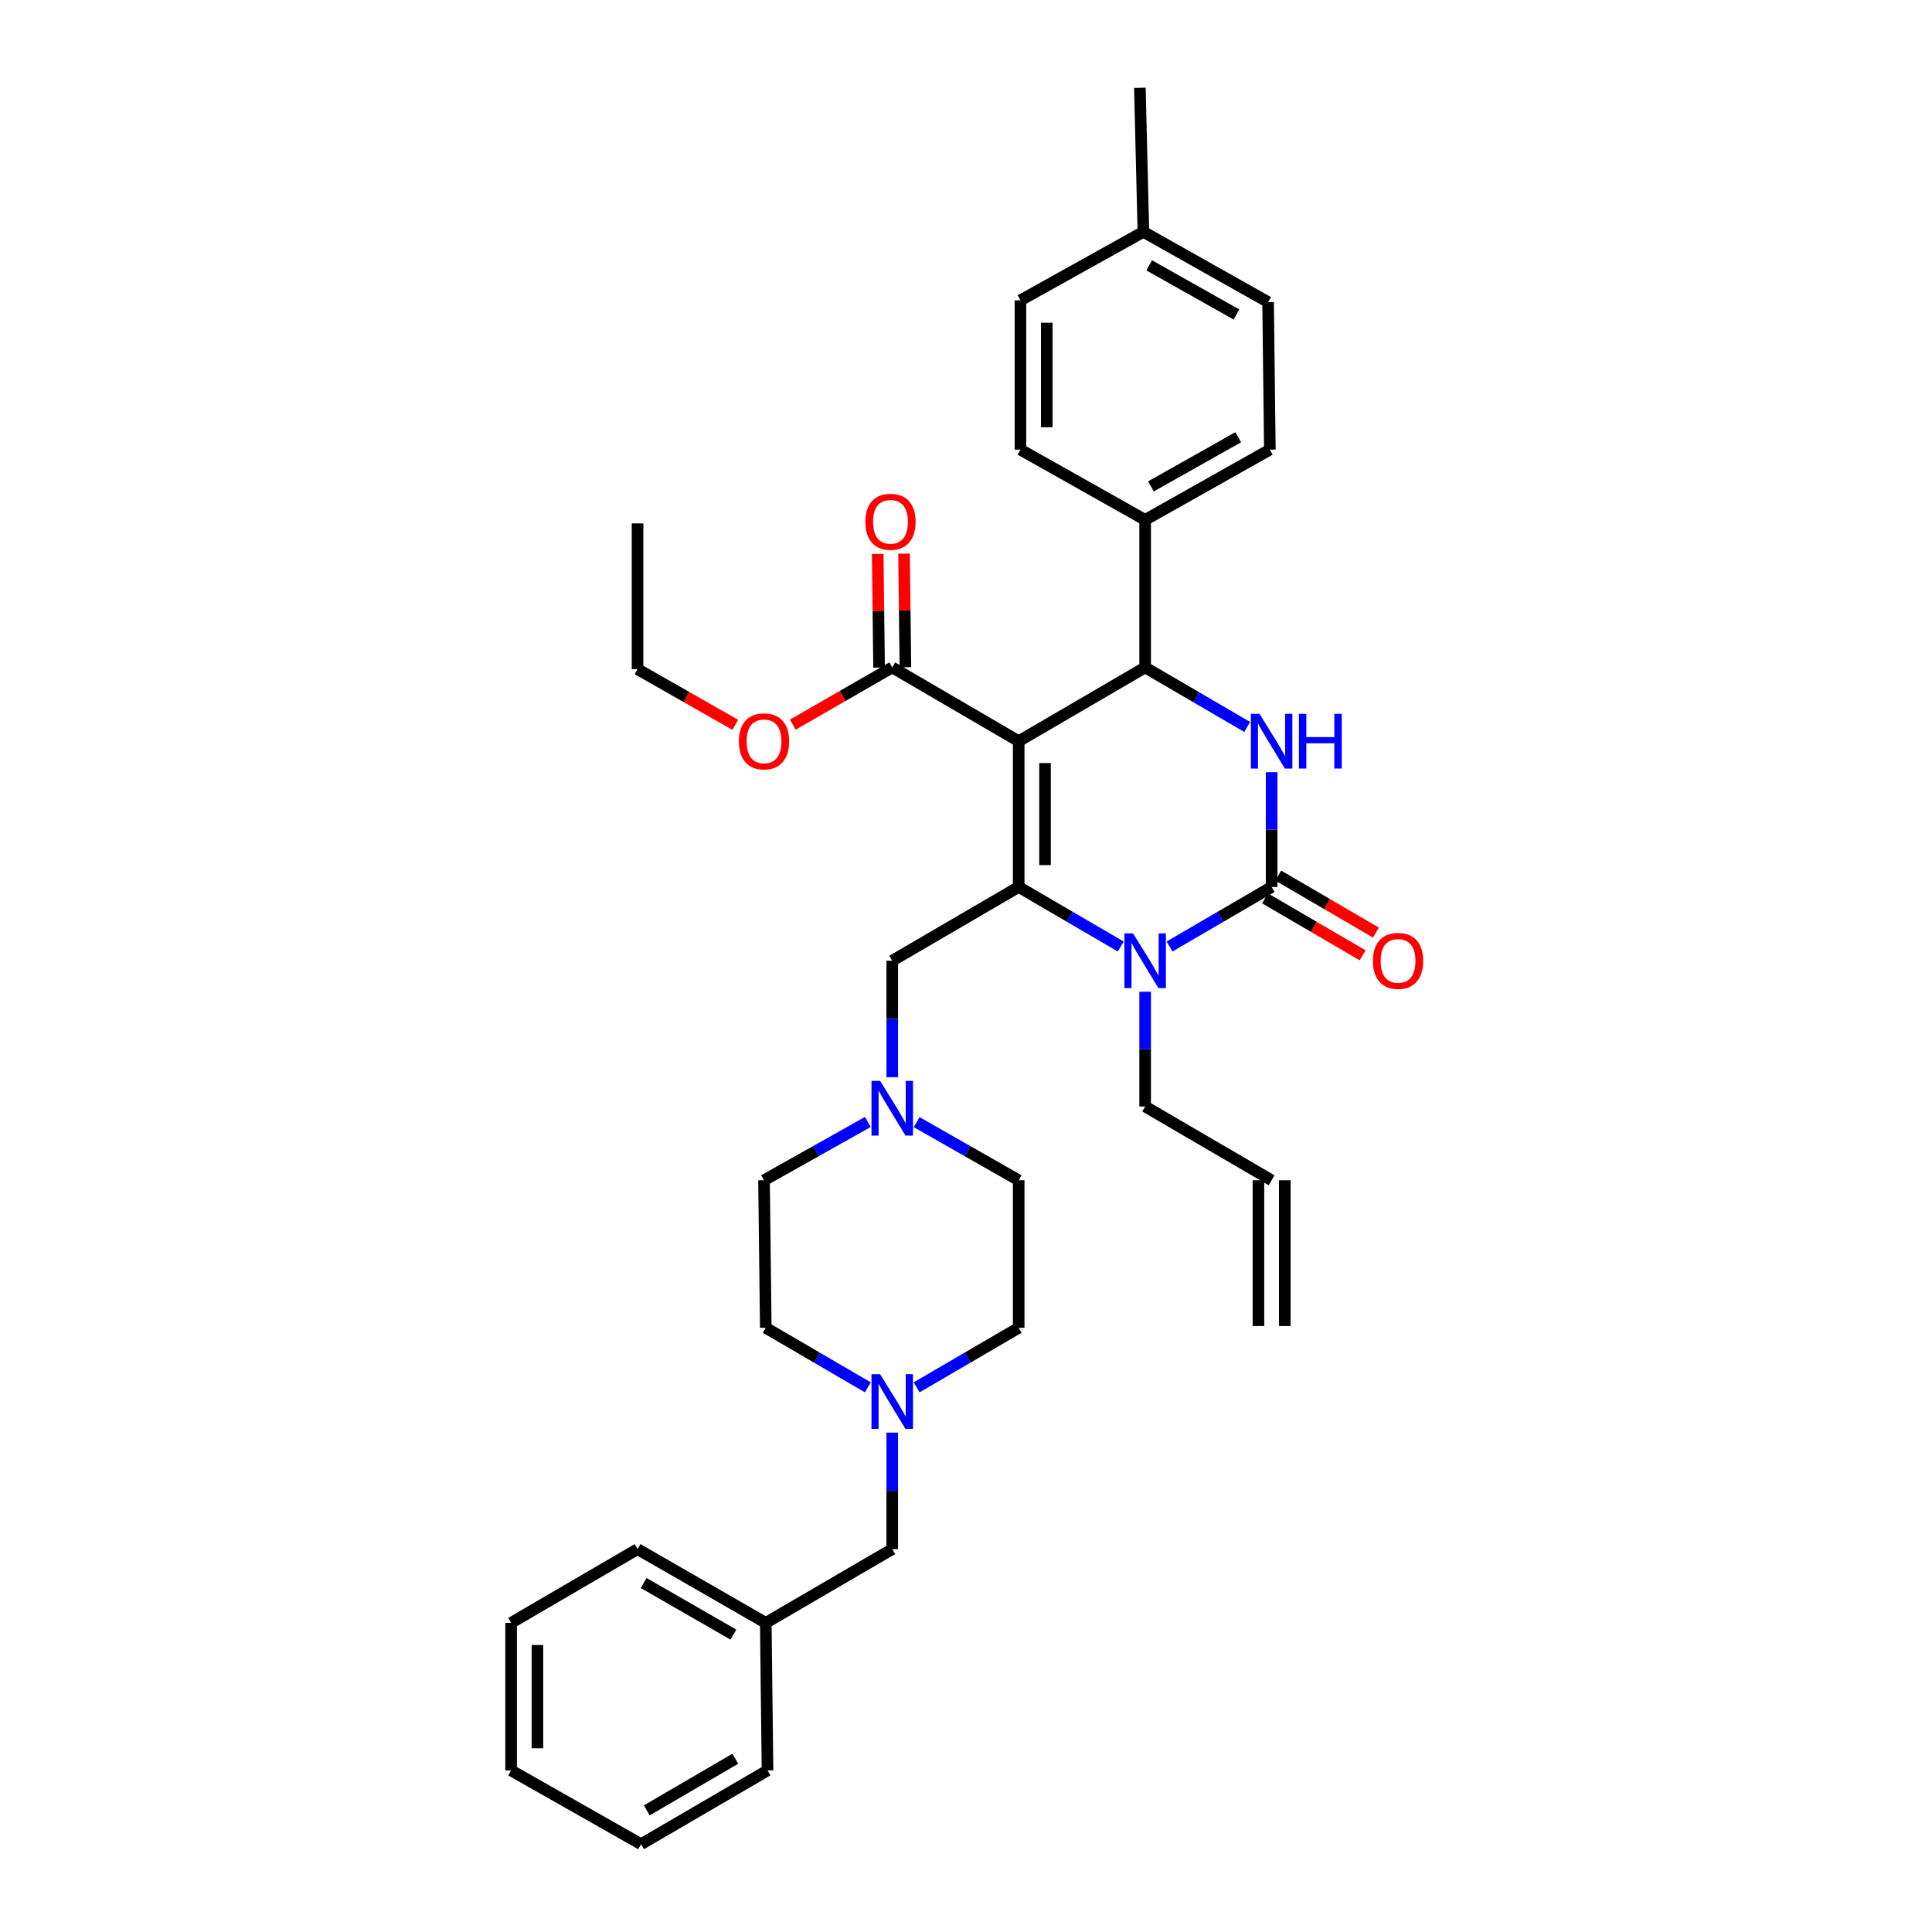 <?xml version='1.0' encoding='iso-8859-1'?>
<svg version='1.1' baseProfile='full'
              xmlns='http://www.w3.org/2000/svg'
                      xmlns:rdkit='http://www.rdkit.org/xml'
                      xmlns:xlink='http://www.w3.org/1999/xlink'
                  xml:space='preserve'
width='1000px' height='1000px' viewBox='0 0 1000 1000'>
<!-- END OF HEADER -->
<rect style='opacity:1.0;fill:#FFFFFF;stroke:none' width='1000' height='1000' x='0' y='0'> </rect>
<path class='bond-0' d='M 461.821,741.521 L 461.821,771.67' style='fill:none;fill-rule:evenodd;stroke:#0000FF;stroke-width:6px;stroke-linecap:butt;stroke-linejoin:miter;stroke-opacity:1' />
<path class='bond-0' d='M 461.821,771.67 L 461.821,801.819' style='fill:none;fill-rule:evenodd;stroke:#000000;stroke-width:6px;stroke-linecap:butt;stroke-linejoin:miter;stroke-opacity:1' />
<path class='bond-1' d='M 449.186,718.082 L 422.775,702.675' style='fill:none;fill-rule:evenodd;stroke:#0000FF;stroke-width:6px;stroke-linecap:butt;stroke-linejoin:miter;stroke-opacity:1' />
<path class='bond-1' d='M 422.775,702.675 L 396.364,687.268' style='fill:none;fill-rule:evenodd;stroke:#000000;stroke-width:6px;stroke-linecap:butt;stroke-linejoin:miter;stroke-opacity:1' />
<path class='bond-2' d='M 474.455,718.081 L 500.862,702.674' style='fill:none;fill-rule:evenodd;stroke:#0000FF;stroke-width:6px;stroke-linecap:butt;stroke-linejoin:miter;stroke-opacity:1' />
<path class='bond-2' d='M 500.862,702.674 L 527.27,687.268' style='fill:none;fill-rule:evenodd;stroke:#000000;stroke-width:6px;stroke-linecap:butt;stroke-linejoin:miter;stroke-opacity:1' />
<path class='bond-3' d='M 461.821,497.274 L 461.821,527.419' style='fill:none;fill-rule:evenodd;stroke:#000000;stroke-width:6px;stroke-linecap:butt;stroke-linejoin:miter;stroke-opacity:1' />
<path class='bond-3' d='M 461.821,527.419 L 461.821,557.565' style='fill:none;fill-rule:evenodd;stroke:#0000FF;stroke-width:6px;stroke-linecap:butt;stroke-linejoin:miter;stroke-opacity:1' />
<path class='bond-4' d='M 461.821,497.274 L 527.27,459.091' style='fill:none;fill-rule:evenodd;stroke:#000000;stroke-width:6px;stroke-linecap:butt;stroke-linejoin:miter;stroke-opacity:1' />
<path class='bond-5' d='M 474.444,580.823 L 500.857,595.866' style='fill:none;fill-rule:evenodd;stroke:#0000FF;stroke-width:6px;stroke-linecap:butt;stroke-linejoin:miter;stroke-opacity:1' />
<path class='bond-5' d='M 500.857,595.866 L 527.27,610.909' style='fill:none;fill-rule:evenodd;stroke:#000000;stroke-width:6px;stroke-linecap:butt;stroke-linejoin:miter;stroke-opacity:1' />
<path class='bond-6' d='M 449.178,580.735 L 422.317,595.822' style='fill:none;fill-rule:evenodd;stroke:#0000FF;stroke-width:6px;stroke-linecap:butt;stroke-linejoin:miter;stroke-opacity:1' />
<path class='bond-6' d='M 422.317,595.822 L 395.456,610.909' style='fill:none;fill-rule:evenodd;stroke:#000000;stroke-width:6px;stroke-linecap:butt;stroke-linejoin:miter;stroke-opacity:1' />
<path class='bond-7' d='M 461.821,801.819 L 396.364,839.995' style='fill:none;fill-rule:evenodd;stroke:#000000;stroke-width:6px;stroke-linecap:butt;stroke-linejoin:miter;stroke-opacity:1' />
<path class='bond-8' d='M 527.27,383.64 L 527.27,459.091' style='fill:none;fill-rule:evenodd;stroke:#000000;stroke-width:6px;stroke-linecap:butt;stroke-linejoin:miter;stroke-opacity:1' />
<path class='bond-8' d='M 540.898,394.957 L 540.898,447.773' style='fill:none;fill-rule:evenodd;stroke:#000000;stroke-width:6px;stroke-linecap:butt;stroke-linejoin:miter;stroke-opacity:1' />
<path class='bond-9' d='M 527.27,383.64 L 592.726,345.456' style='fill:none;fill-rule:evenodd;stroke:#000000;stroke-width:6px;stroke-linecap:butt;stroke-linejoin:miter;stroke-opacity:1' />
<path class='bond-10' d='M 527.27,383.64 L 461.821,345.456' style='fill:none;fill-rule:evenodd;stroke:#000000;stroke-width:6px;stroke-linecap:butt;stroke-linejoin:miter;stroke-opacity:1' />
<path class='bond-11' d='M 527.27,459.091 L 553.681,474.497' style='fill:none;fill-rule:evenodd;stroke:#000000;stroke-width:6px;stroke-linecap:butt;stroke-linejoin:miter;stroke-opacity:1' />
<path class='bond-11' d='M 553.681,474.497 L 580.092,489.904' style='fill:none;fill-rule:evenodd;stroke:#0000FF;stroke-width:6px;stroke-linecap:butt;stroke-linejoin:miter;stroke-opacity:1' />
<path class='bond-12' d='M 592.726,513.32 L 592.726,543.023' style='fill:none;fill-rule:evenodd;stroke:#0000FF;stroke-width:6px;stroke-linecap:butt;stroke-linejoin:miter;stroke-opacity:1' />
<path class='bond-12' d='M 592.726,543.023 L 592.726,572.725' style='fill:none;fill-rule:evenodd;stroke:#000000;stroke-width:6px;stroke-linecap:butt;stroke-linejoin:miter;stroke-opacity:1' />
<path class='bond-13' d='M 605.361,489.904 L 631.772,474.497' style='fill:none;fill-rule:evenodd;stroke:#0000FF;stroke-width:6px;stroke-linecap:butt;stroke-linejoin:miter;stroke-opacity:1' />
<path class='bond-13' d='M 631.772,474.497 L 658.182,459.091' style='fill:none;fill-rule:evenodd;stroke:#000000;stroke-width:6px;stroke-linecap:butt;stroke-linejoin:miter;stroke-opacity:1' />
<path class='bond-14' d='M 658.182,459.091 L 658.182,429.388' style='fill:none;fill-rule:evenodd;stroke:#000000;stroke-width:6px;stroke-linecap:butt;stroke-linejoin:miter;stroke-opacity:1' />
<path class='bond-14' d='M 658.182,429.388 L 658.182,399.686' style='fill:none;fill-rule:evenodd;stroke:#0000FF;stroke-width:6px;stroke-linecap:butt;stroke-linejoin:miter;stroke-opacity:1' />
<path class='bond-15' d='M 654.749,464.977 L 680.026,479.724' style='fill:none;fill-rule:evenodd;stroke:#000000;stroke-width:6px;stroke-linecap:butt;stroke-linejoin:miter;stroke-opacity:1' />
<path class='bond-15' d='M 680.026,479.724 L 705.303,494.471' style='fill:none;fill-rule:evenodd;stroke:#FF0000;stroke-width:6px;stroke-linecap:butt;stroke-linejoin:miter;stroke-opacity:1' />
<path class='bond-15' d='M 661.616,453.205 L 686.894,467.952' style='fill:none;fill-rule:evenodd;stroke:#000000;stroke-width:6px;stroke-linecap:butt;stroke-linejoin:miter;stroke-opacity:1' />
<path class='bond-15' d='M 686.894,467.952 L 712.171,482.699' style='fill:none;fill-rule:evenodd;stroke:#FF0000;stroke-width:6px;stroke-linecap:butt;stroke-linejoin:miter;stroke-opacity:1' />
<path class='bond-16' d='M 645.548,376.27 L 619.137,360.863' style='fill:none;fill-rule:evenodd;stroke:#0000FF;stroke-width:6px;stroke-linecap:butt;stroke-linejoin:miter;stroke-opacity:1' />
<path class='bond-16' d='M 619.137,360.863 L 592.726,345.456' style='fill:none;fill-rule:evenodd;stroke:#000000;stroke-width:6px;stroke-linecap:butt;stroke-linejoin:miter;stroke-opacity:1' />
<path class='bond-17' d='M 592.726,345.456 L 592.726,269.089' style='fill:none;fill-rule:evenodd;stroke:#000000;stroke-width:6px;stroke-linecap:butt;stroke-linejoin:miter;stroke-opacity:1' />
<path class='bond-18' d='M 468.635,345.374 L 468.281,315.968' style='fill:none;fill-rule:evenodd;stroke:#000000;stroke-width:6px;stroke-linecap:butt;stroke-linejoin:miter;stroke-opacity:1' />
<path class='bond-18' d='M 468.281,315.968 L 467.927,286.562' style='fill:none;fill-rule:evenodd;stroke:#FF0000;stroke-width:6px;stroke-linecap:butt;stroke-linejoin:miter;stroke-opacity:1' />
<path class='bond-18' d='M 455.007,345.538 L 454.653,316.132' style='fill:none;fill-rule:evenodd;stroke:#000000;stroke-width:6px;stroke-linecap:butt;stroke-linejoin:miter;stroke-opacity:1' />
<path class='bond-18' d='M 454.653,316.132 L 454.299,286.726' style='fill:none;fill-rule:evenodd;stroke:#FF0000;stroke-width:6px;stroke-linecap:butt;stroke-linejoin:miter;stroke-opacity:1' />
<path class='bond-19' d='M 461.821,345.456 L 436.095,360.258' style='fill:none;fill-rule:evenodd;stroke:#000000;stroke-width:6px;stroke-linecap:butt;stroke-linejoin:miter;stroke-opacity:1' />
<path class='bond-19' d='M 436.095,360.258 L 410.37,375.059' style='fill:none;fill-rule:evenodd;stroke:#FF0000;stroke-width:6px;stroke-linecap:butt;stroke-linejoin:miter;stroke-opacity:1' />
<path class='bond-20' d='M 592.726,572.725 L 658.182,610.909' style='fill:none;fill-rule:evenodd;stroke:#000000;stroke-width:6px;stroke-linecap:butt;stroke-linejoin:miter;stroke-opacity:1' />
<path class='bond-21' d='M 380.573,375.164 L 355.286,360.765' style='fill:none;fill-rule:evenodd;stroke:#FF0000;stroke-width:6px;stroke-linecap:butt;stroke-linejoin:miter;stroke-opacity:1' />
<path class='bond-21' d='M 355.286,360.765 L 329.999,346.365' style='fill:none;fill-rule:evenodd;stroke:#000000;stroke-width:6px;stroke-linecap:butt;stroke-linejoin:miter;stroke-opacity:1' />
<path class='bond-22' d='M 329.999,346.365 L 329.999,270.914' style='fill:none;fill-rule:evenodd;stroke:#000000;stroke-width:6px;stroke-linecap:butt;stroke-linejoin:miter;stroke-opacity:1' />
<path class='bond-23' d='M 592.726,269.089 L 528.178,232.73' style='fill:none;fill-rule:evenodd;stroke:#000000;stroke-width:6px;stroke-linecap:butt;stroke-linejoin:miter;stroke-opacity:1' />
<path class='bond-24' d='M 592.726,269.089 L 657.274,232.73' style='fill:none;fill-rule:evenodd;stroke:#000000;stroke-width:6px;stroke-linecap:butt;stroke-linejoin:miter;stroke-opacity:1' />
<path class='bond-24' d='M 595.719,251.761 L 640.903,226.31' style='fill:none;fill-rule:evenodd;stroke:#000000;stroke-width:6px;stroke-linecap:butt;stroke-linejoin:miter;stroke-opacity:1' />
<path class='bond-25' d='M 591.817,120.004 L 656.365,156.363' style='fill:none;fill-rule:evenodd;stroke:#000000;stroke-width:6px;stroke-linecap:butt;stroke-linejoin:miter;stroke-opacity:1' />
<path class='bond-25' d='M 594.811,137.333 L 639.994,162.784' style='fill:none;fill-rule:evenodd;stroke:#000000;stroke-width:6px;stroke-linecap:butt;stroke-linejoin:miter;stroke-opacity:1' />
<path class='bond-26' d='M 591.817,120.004 L 590,45.455' style='fill:none;fill-rule:evenodd;stroke:#000000;stroke-width:6px;stroke-linecap:butt;stroke-linejoin:miter;stroke-opacity:1' />
<path class='bond-27' d='M 591.817,120.004 L 528.178,155.455' style='fill:none;fill-rule:evenodd;stroke:#000000;stroke-width:6px;stroke-linecap:butt;stroke-linejoin:miter;stroke-opacity:1' />
<path class='bond-28' d='M 528.178,232.73 L 528.178,155.455' style='fill:none;fill-rule:evenodd;stroke:#000000;stroke-width:6px;stroke-linecap:butt;stroke-linejoin:miter;stroke-opacity:1' />
<path class='bond-28' d='M 541.807,221.139 L 541.807,167.046' style='fill:none;fill-rule:evenodd;stroke:#000000;stroke-width:6px;stroke-linecap:butt;stroke-linejoin:miter;stroke-opacity:1' />
<path class='bond-29' d='M 657.274,232.73 L 656.365,156.363' style='fill:none;fill-rule:evenodd;stroke:#000000;stroke-width:6px;stroke-linecap:butt;stroke-linejoin:miter;stroke-opacity:1' />
<path class='bond-30' d='M 651.368,610.909 L 651.368,686.36' style='fill:none;fill-rule:evenodd;stroke:#000000;stroke-width:6px;stroke-linecap:butt;stroke-linejoin:miter;stroke-opacity:1' />
<path class='bond-30' d='M 664.997,610.909 L 664.997,686.36' style='fill:none;fill-rule:evenodd;stroke:#000000;stroke-width:6px;stroke-linecap:butt;stroke-linejoin:miter;stroke-opacity:1' />
<path class='bond-31' d='M 396.364,839.995 L 329.999,801.819' style='fill:none;fill-rule:evenodd;stroke:#000000;stroke-width:6px;stroke-linecap:butt;stroke-linejoin:miter;stroke-opacity:1' />
<path class='bond-31' d='M 379.614,846.082 L 333.158,819.359' style='fill:none;fill-rule:evenodd;stroke:#000000;stroke-width:6px;stroke-linecap:butt;stroke-linejoin:miter;stroke-opacity:1' />
<path class='bond-32' d='M 396.364,839.995 L 397.273,916.362' style='fill:none;fill-rule:evenodd;stroke:#000000;stroke-width:6px;stroke-linecap:butt;stroke-linejoin:miter;stroke-opacity:1' />
<path class='bond-33' d='M 396.364,687.268 L 395.456,610.909' style='fill:none;fill-rule:evenodd;stroke:#000000;stroke-width:6px;stroke-linecap:butt;stroke-linejoin:miter;stroke-opacity:1' />
<path class='bond-34' d='M 527.27,687.268 L 527.27,610.909' style='fill:none;fill-rule:evenodd;stroke:#000000;stroke-width:6px;stroke-linecap:butt;stroke-linejoin:miter;stroke-opacity:1' />
<path class='bond-35' d='M 329.999,801.819 L 264.55,839.995' style='fill:none;fill-rule:evenodd;stroke:#000000;stroke-width:6px;stroke-linecap:butt;stroke-linejoin:miter;stroke-opacity:1' />
<path class='bond-36' d='M 397.273,916.362 L 331.817,954.545' style='fill:none;fill-rule:evenodd;stroke:#000000;stroke-width:6px;stroke-linecap:butt;stroke-linejoin:miter;stroke-opacity:1' />
<path class='bond-36' d='M 380.587,910.317 L 334.768,937.046' style='fill:none;fill-rule:evenodd;stroke:#000000;stroke-width:6px;stroke-linecap:butt;stroke-linejoin:miter;stroke-opacity:1' />
<path class='bond-37' d='M 331.817,954.545 L 264.55,916.362' style='fill:none;fill-rule:evenodd;stroke:#000000;stroke-width:6px;stroke-linecap:butt;stroke-linejoin:miter;stroke-opacity:1' />
<path class='bond-38' d='M 264.55,839.995 L 264.55,916.362' style='fill:none;fill-rule:evenodd;stroke:#000000;stroke-width:6px;stroke-linecap:butt;stroke-linejoin:miter;stroke-opacity:1' />
<path class='bond-38' d='M 278.179,851.45 L 278.179,904.907' style='fill:none;fill-rule:evenodd;stroke:#000000;stroke-width:6px;stroke-linecap:butt;stroke-linejoin:miter;stroke-opacity:1' />
<path  class='atom-0' d='M 455.561 711.292
L 464.841 726.292
Q 465.761 727.772, 467.241 730.452
Q 468.721 733.132, 468.801 733.292
L 468.801 711.292
L 472.561 711.292
L 472.561 739.612
L 468.681 739.612
L 458.721 723.212
Q 457.561 721.292, 456.321 719.092
Q 455.121 716.892, 454.761 716.212
L 454.761 739.612
L 451.081 739.612
L 451.081 711.292
L 455.561 711.292
' fill='#0000FF'/>
<path  class='atom-2' d='M 455.561 559.474
L 464.841 574.474
Q 465.761 575.954, 467.241 578.634
Q 468.721 581.314, 468.801 581.474
L 468.801 559.474
L 472.561 559.474
L 472.561 587.794
L 468.681 587.794
L 458.721 571.394
Q 457.561 569.474, 456.321 567.274
Q 455.121 565.074, 454.761 564.394
L 454.761 587.794
L 451.081 587.794
L 451.081 559.474
L 455.561 559.474
' fill='#0000FF'/>
<path  class='atom-6' d='M 586.466 483.114
L 595.746 498.114
Q 596.666 499.594, 598.146 502.274
Q 599.626 504.954, 599.706 505.114
L 599.706 483.114
L 603.466 483.114
L 603.466 511.434
L 599.586 511.434
L 589.626 495.034
Q 588.466 493.114, 587.226 490.914
Q 586.026 488.714, 585.666 488.034
L 585.666 511.434
L 581.986 511.434
L 581.986 483.114
L 586.466 483.114
' fill='#0000FF'/>
<path  class='atom-8' d='M 651.922 369.48
L 661.202 384.48
Q 662.122 385.96, 663.602 388.64
Q 665.082 391.32, 665.162 391.48
L 665.162 369.48
L 668.922 369.48
L 668.922 397.8
L 665.042 397.8
L 655.082 381.4
Q 653.922 379.48, 652.682 377.28
Q 651.482 375.08, 651.122 374.4
L 651.122 397.8
L 647.442 397.8
L 647.442 369.48
L 651.922 369.48
' fill='#0000FF'/>
<path  class='atom-8' d='M 672.322 369.48
L 676.162 369.48
L 676.162 381.52
L 690.642 381.52
L 690.642 369.48
L 694.482 369.48
L 694.482 397.8
L 690.642 397.8
L 690.642 384.72
L 676.162 384.72
L 676.162 397.8
L 672.322 397.8
L 672.322 369.48
' fill='#0000FF'/>
<path  class='atom-10' d='M 710.631 497.354
Q 710.631 490.554, 713.991 486.754
Q 717.351 482.954, 723.631 482.954
Q 729.911 482.954, 733.271 486.754
Q 736.631 490.554, 736.631 497.354
Q 736.631 504.234, 733.231 508.154
Q 729.831 512.034, 723.631 512.034
Q 717.391 512.034, 713.991 508.154
Q 710.631 504.274, 710.631 497.354
M 723.631 508.834
Q 727.951 508.834, 730.271 505.954
Q 732.631 503.034, 732.631 497.354
Q 732.631 491.794, 730.271 488.994
Q 727.951 486.154, 723.631 486.154
Q 719.311 486.154, 716.951 488.954
Q 714.631 491.754, 714.631 497.354
Q 714.631 503.074, 716.951 505.954
Q 719.311 508.834, 723.631 508.834
' fill='#FF0000'/>
<path  class='atom-13' d='M 447.912 270.078
Q 447.912 263.278, 451.272 259.478
Q 454.632 255.678, 460.912 255.678
Q 467.192 255.678, 470.552 259.478
Q 473.912 263.278, 473.912 270.078
Q 473.912 276.958, 470.512 280.878
Q 467.112 284.758, 460.912 284.758
Q 454.672 284.758, 451.272 280.878
Q 447.912 276.998, 447.912 270.078
M 460.912 281.558
Q 465.232 281.558, 467.552 278.678
Q 469.912 275.758, 469.912 270.078
Q 469.912 264.518, 467.552 261.718
Q 465.232 258.878, 460.912 258.878
Q 456.592 258.878, 454.232 261.678
Q 451.912 264.478, 451.912 270.078
Q 451.912 275.798, 454.232 278.678
Q 456.592 281.558, 460.912 281.558
' fill='#FF0000'/>
<path  class='atom-14' d='M 382.456 383.72
Q 382.456 376.92, 385.816 373.12
Q 389.176 369.32, 395.456 369.32
Q 401.736 369.32, 405.096 373.12
Q 408.456 376.92, 408.456 383.72
Q 408.456 390.6, 405.056 394.52
Q 401.656 398.4, 395.456 398.4
Q 389.216 398.4, 385.816 394.52
Q 382.456 390.64, 382.456 383.72
M 395.456 395.2
Q 399.776 395.2, 402.096 392.32
Q 404.456 389.4, 404.456 383.72
Q 404.456 378.16, 402.096 375.36
Q 399.776 372.52, 395.456 372.52
Q 391.136 372.52, 388.776 375.32
Q 386.456 378.12, 386.456 383.72
Q 386.456 389.44, 388.776 392.32
Q 391.136 395.2, 395.456 395.2
' fill='#FF0000'/>
</svg>
